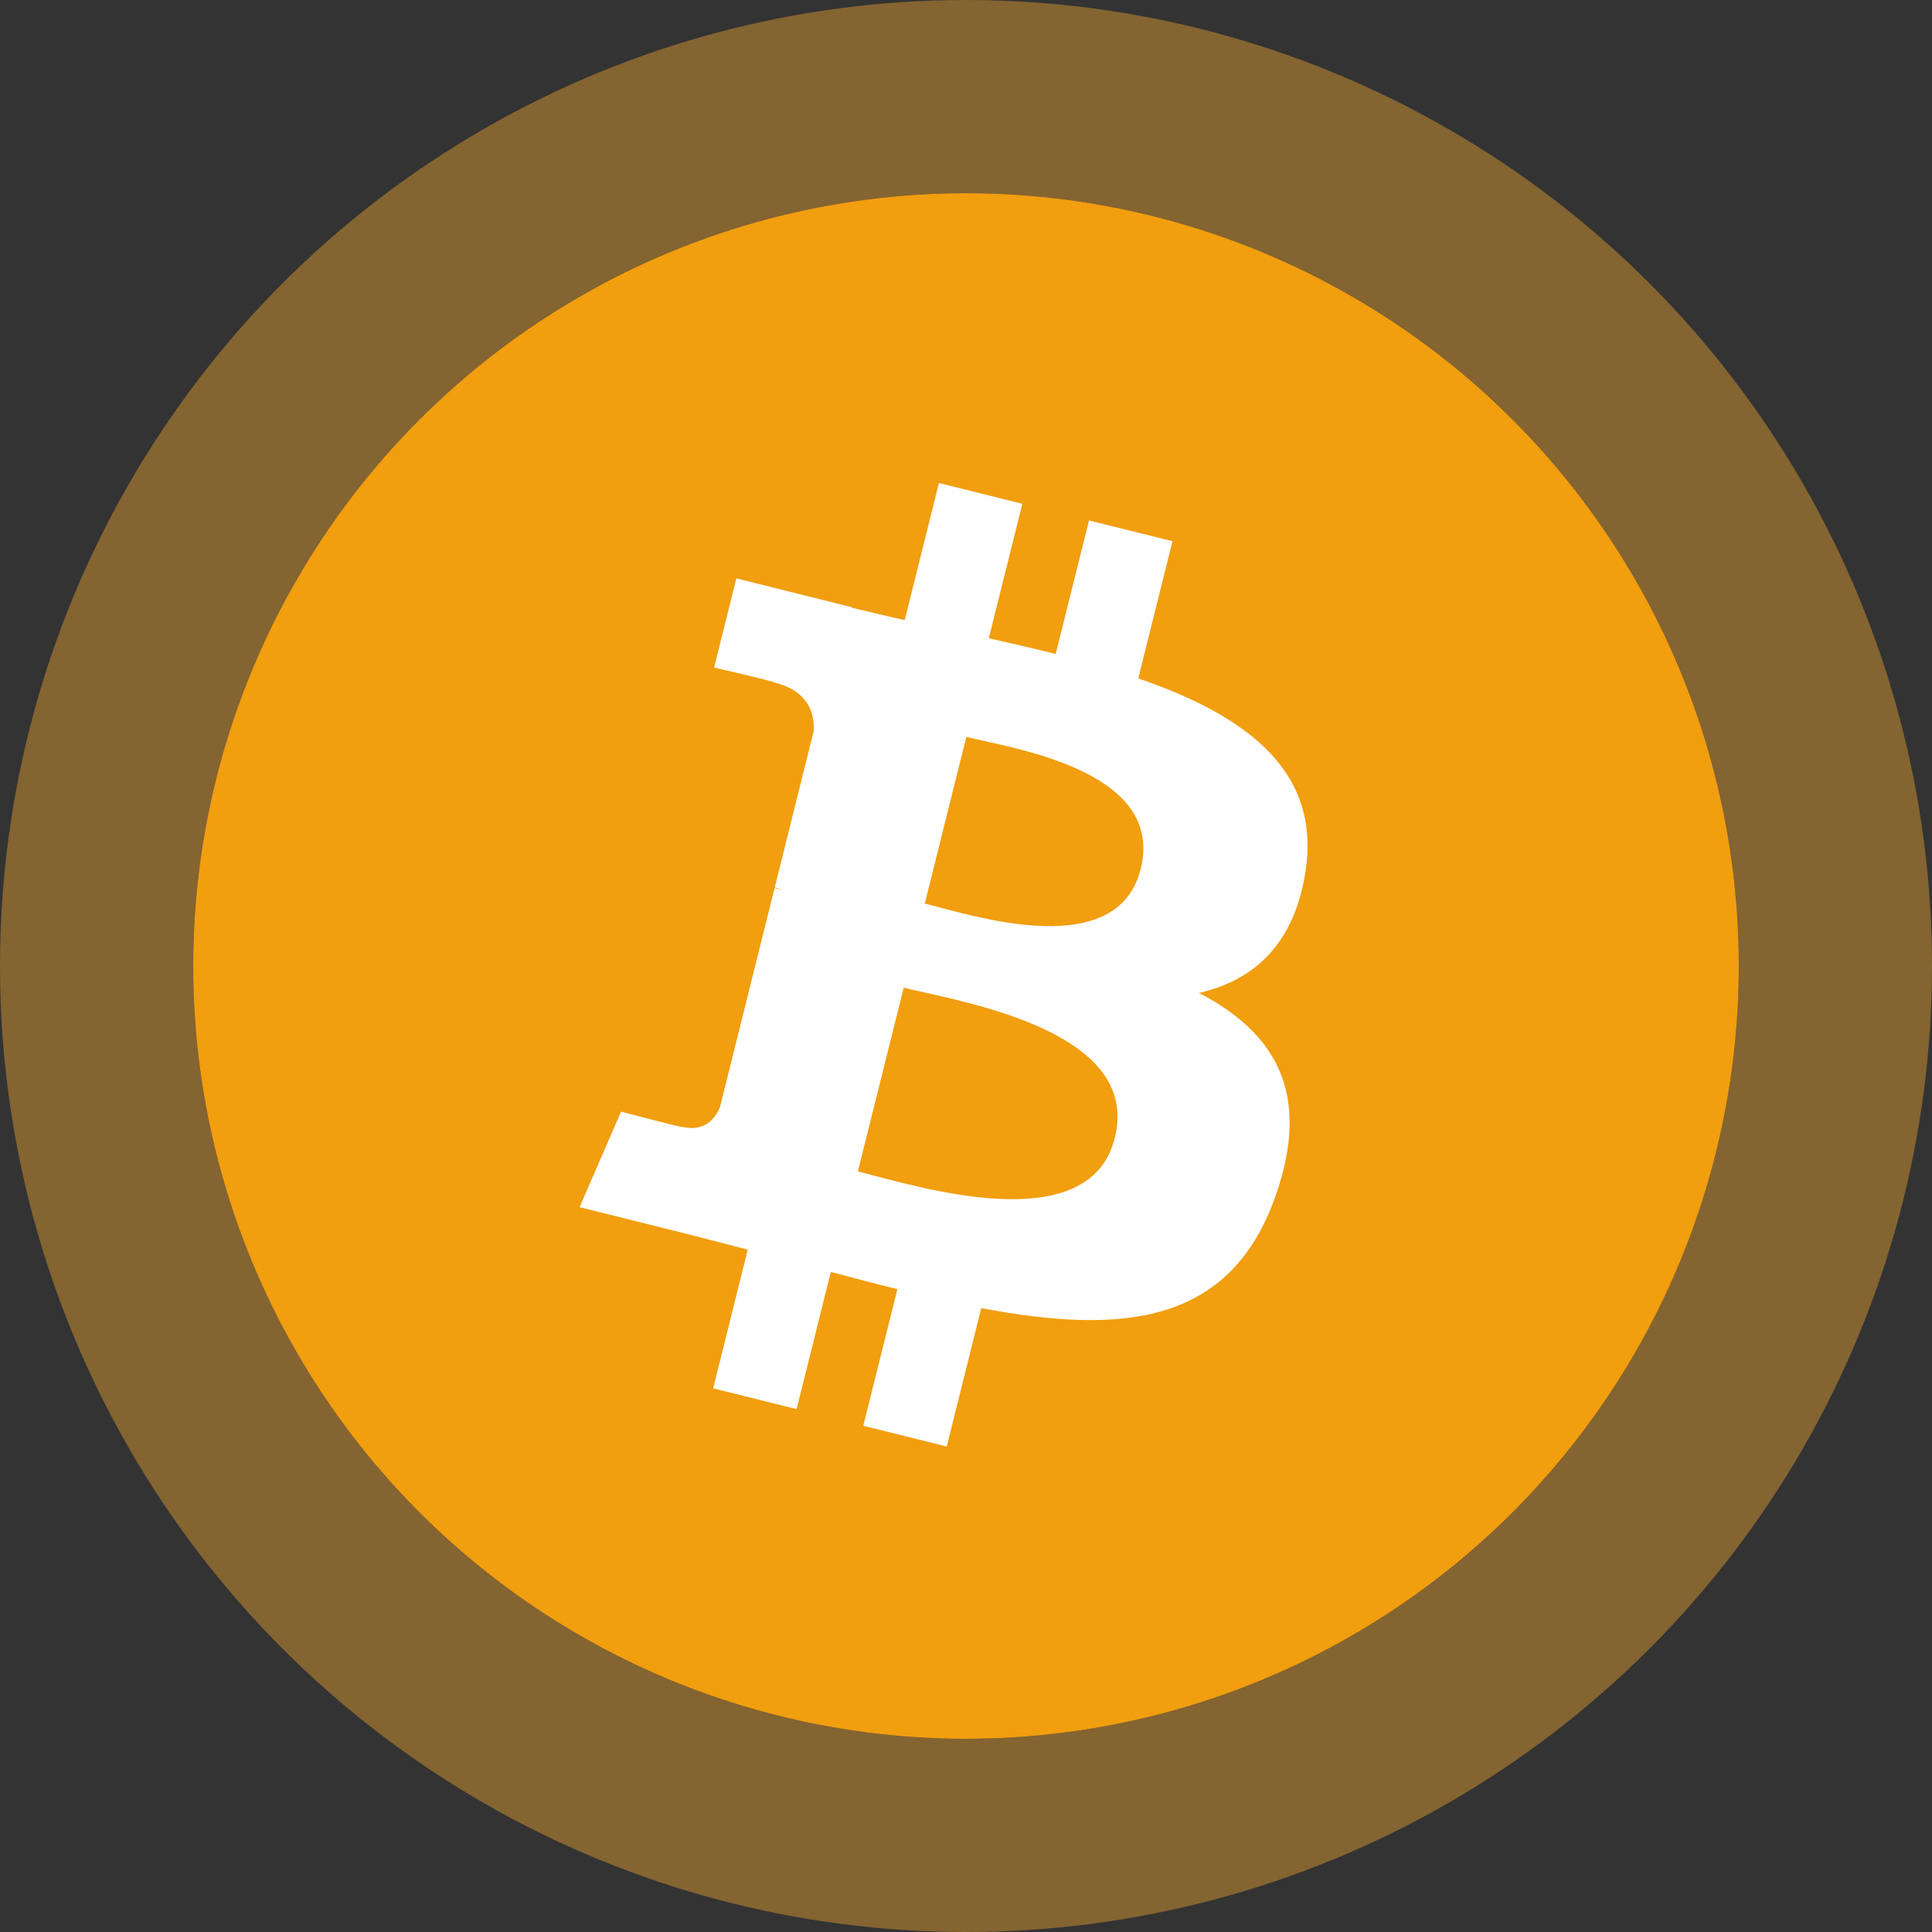 <svg width="40" height="40" viewBox="0 0 40 40" fill="none" xmlns="http://www.w3.org/2000/svg">
<rect x="0" y="0" width="40" height="40" fill="#333333" stroke="none"/>
<circle cx="20" cy="20" r="16" fill="#F19E0F"/>
<circle cx="20" cy="20" r="18" stroke="#FEAE2E" stroke-opacity="0.4" stroke-width="4"/>
<path fill-rule="evenodd" clip-rule="evenodd" d="M27.032 18.02C27.346 15.924 25.749 14.797 23.567 14.045L24.275 11.205L22.547 10.775L21.857 13.54C21.412 13.428 20.956 13.324 20.501 13.221L20.472 13.214L21.167 10.431L19.439 10L18.731 12.839L18.655 12.822C18.305 12.742 17.961 12.663 17.627 12.579L17.629 12.57L15.245 11.975L14.785 13.821C14.785 13.821 16.068 14.115 16.041 14.133C16.741 14.308 16.867 14.771 16.846 15.139L16.04 18.374C16.088 18.386 16.15 18.404 16.22 18.431L16.037 18.386L14.907 22.918C14.821 23.13 14.604 23.449 14.114 23.328C14.132 23.353 12.858 23.015 12.858 23.015L12 24.993L14.25 25.554C14.492 25.615 14.731 25.677 14.967 25.739L14.967 25.739C15.14 25.784 15.311 25.829 15.481 25.872L14.766 28.744L16.493 29.174L17.201 26.334C17.673 26.461 18.131 26.579 18.579 26.691L17.873 29.519L19.601 29.949L20.316 27.083C23.264 27.641 25.48 27.416 26.413 24.75C27.165 22.604 26.376 21.365 24.825 20.558C25.955 20.298 26.805 19.555 27.032 18.02ZM23.081 23.558C22.593 25.528 19.51 24.714 18.099 24.341L18.099 24.341C17.972 24.307 17.858 24.277 17.761 24.253L18.711 20.448C18.829 20.478 18.974 20.51 19.137 20.547L19.138 20.547C20.597 20.875 23.584 21.546 23.081 23.558ZM19.431 18.781C20.607 19.095 23.171 19.779 23.617 17.989C24.073 16.159 21.581 15.607 20.364 15.338C20.227 15.308 20.106 15.281 20.007 15.256L19.147 18.706C19.228 18.727 19.324 18.752 19.431 18.781Z" fill="white"/>
</svg>

